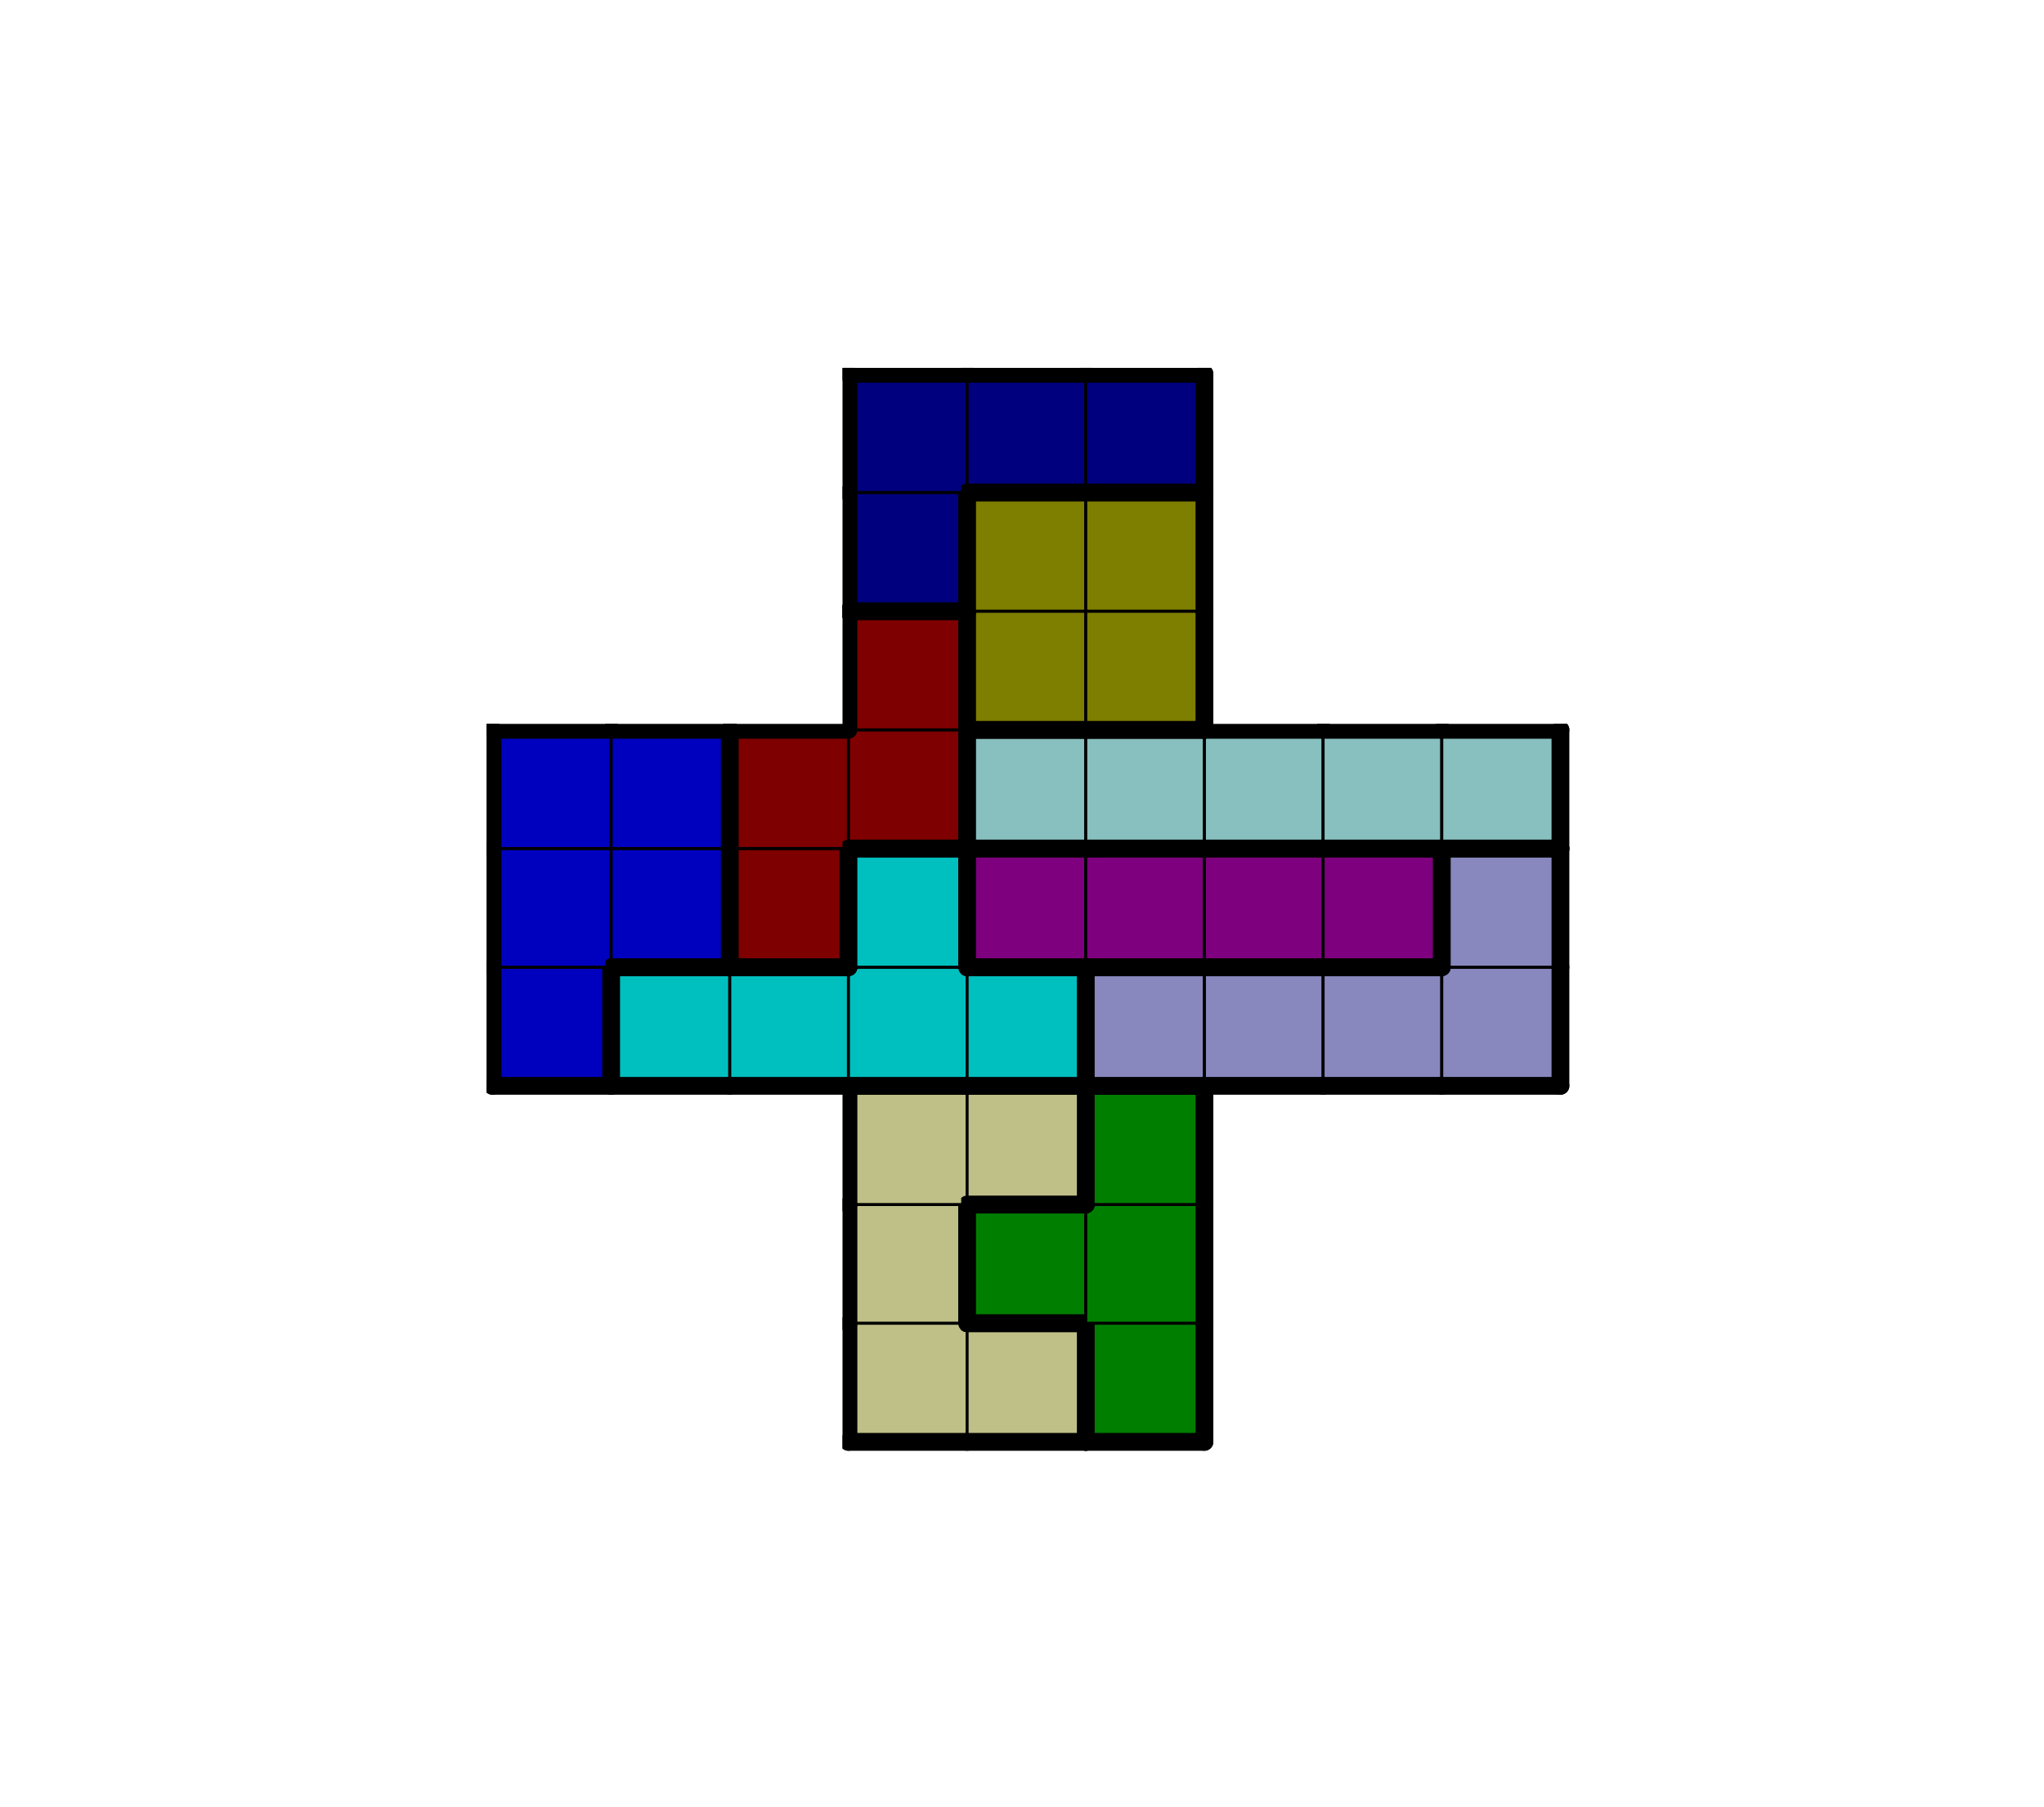 <svg version="1.1"
 xmlns="http://www.w3.org/2000/svg"
 xmlns:xlink="http://www.w3.org/1999/xlink" 
 width="689px" height="609px"
>

<!-- args used: -string 17 15 1 __ __ __ __ __ __ __ __ __ __ __ __ __ __ __ __ __ __ __ __ __ __ __ __ __ __ __ __ __ __ __ __ __ __ __ __ __ __ __ __ __ __ __ __ __ __ __ __ __ __ __ __ __ __ __ __ __ __ 009 009 013 __ __ __ __ __ __ __ __ __ __ __ __ __ __ 009 013 013 __ __ __ __ __ __ __ __ __ __ __ __ __ __ 009 009 013 __ __ __ __ __ __ __ __ __ __ __ 002 005 005 005 005 008 008 008 008 __ __ __ __ __ __ __ __ 002 002 012 005 016 016 016 016 008 __ __ __ __ __ __ __ __ 002 002 012 012 011 011 011 011 011 __ __ __ __ __ __ __ __ __ __ __ 012 015 015 __ __ __ __ __ __ __ __ __ __ __ __ __ __ 014 015 015 __ __ __ __ __ __ __ __ __ __ __ __ __ __ 014 014 014 __ __ __ __ __ __ __ __ __ __ __ __ __ __ __ __ __ __ __ __ __ __ __ __ __ __ __ __ __ __ __ __ __ __ __ __ __ __ __ __ __ __ __ __ __ __ __ __ __ __ __ __ __ __ __ __ __ __ -scale 2  -->
<!--

Box for not set puzzle

-->
<symbol id="f7824ac2-aad8-49da-9f27-aacda780c617box_-2">
<path d="M21 1 L1 1 L1 21 L21 21 Z" stroke="gray" stroke-width=".5"  fill-opacity="0" />
</symbol>
<!--

thicker border lines for Box

-->
<symbol id="f7824ac2-aad8-49da-9f27-aacda780c617line_1">	<line x1="21" y1="1" x2="21" y2="1" style="stroke-linecap:round;stroke:black;stroke-width:3" />	</symbol>
<symbol id="f7824ac2-aad8-49da-9f27-aacda780c617line_2">	<line x1="21" y1="1" x2="21" y2="21" style="stroke-linecap:round;stroke:black;stroke-width:3" />	</symbol>
<symbol id="f7824ac2-aad8-49da-9f27-aacda780c617line_3">	<line x1="21" y1="21" x2="21" y2="21" style="stroke-linecap:round;stroke:black;stroke-width:3" />	</symbol>
<symbol id="f7824ac2-aad8-49da-9f27-aacda780c617line_4">	<line x1="21" y1="21" x2="21" y2="1" style="stroke-linecap:round;stroke:black;stroke-width:3" />	</symbol>
<symbol id="f7824ac2-aad8-49da-9f27-aacda780c617line_5">	<line x1="21" y1="1" x2="1" y2="1" style="stroke-linecap:round;stroke:black;stroke-width:3" />	</symbol>
<symbol id="f7824ac2-aad8-49da-9f27-aacda780c617line_6">	<line x1="1" y1="1" x2="1" y2="21" style="stroke-linecap:round;stroke:black;stroke-width:3" />	</symbol>
<symbol id="f7824ac2-aad8-49da-9f27-aacda780c617line_7">	<line x1="1" y1="21" x2="21" y2="21" style="stroke-linecap:round;stroke:black;stroke-width:3" />	</symbol>
<symbol id="f7824ac2-aad8-49da-9f27-aacda780c617line_8">	<line x1="1" y1="1" x2="1" y2="1" style="stroke-linecap:round;stroke:black;stroke-width:3" />	</symbol>
<symbol id="f7824ac2-aad8-49da-9f27-aacda780c617line_9">	<line x1="1" y1="1" x2="21" y2="1" style="stroke-linecap:round;stroke:black;stroke-width:3" />	</symbol>
<!--

Box_1 definition

-->
<symbol id="f7824ac2-aad8-49da-9f27-aacda780c617box_9">
<path d="M21 1 L1 1 L1 21 L21 21 Z" style="fill:#BFBF88;stroke-width:.5;stroke:black" />
</symbol>
<!--

Box_2 definition

-->
<symbol id="f7824ac2-aad8-49da-9f27-aacda780c617box_13">
<path d="M21 1 L1 1 L1 21 L21 21 Z" style="fill:#007E00;stroke-width:.5;stroke:black" />
</symbol>
<!--

Box_3 definition

-->
<symbol id="f7824ac2-aad8-49da-9f27-aacda780c617box_2">
<path d="M21 1 L1 1 L1 21 L21 21 Z" style="fill:#0000BF;stroke-width:.5;stroke:black" />
</symbol>
<!--

Box_4 definition

-->
<symbol id="f7824ac2-aad8-49da-9f27-aacda780c617box_5">
<path d="M21 1 L1 1 L1 21 L21 21 Z" style="fill:#00BFBF;stroke-width:.5;stroke:black" />
</symbol>
<!--

Box_5 definition

-->
<symbol id="f7824ac2-aad8-49da-9f27-aacda780c617box_8">
<path d="M21 1 L1 1 L1 21 L21 21 Z" style="fill:#8888BF;stroke-width:.5;stroke:black" />
</symbol>
<!--

Box_6 definition

-->
<symbol id="f7824ac2-aad8-49da-9f27-aacda780c617box_12">
<path d="M21 1 L1 1 L1 21 L21 21 Z" style="fill:#7E0000;stroke-width:.5;stroke:black" />
</symbol>
<!--

Box_7 definition

-->
<symbol id="f7824ac2-aad8-49da-9f27-aacda780c617box_16">
<path d="M21 1 L1 1 L1 21 L21 21 Z" style="fill:#7E007E;stroke-width:.5;stroke:black" />
</symbol>
<!--

Box_8 definition

-->
<symbol id="f7824ac2-aad8-49da-9f27-aacda780c617box_11">
<path d="M21 1 L1 1 L1 21 L21 21 Z" style="fill:#88BFBF;stroke-width:.5;stroke:black" />
</symbol>
<!--

Box_9 definition

-->
<symbol id="f7824ac2-aad8-49da-9f27-aacda780c617box_15">
<path d="M21 1 L1 1 L1 21 L21 21 Z" style="fill:#7E7E00;stroke-width:.5;stroke:black" />
</symbol>
<!--

Box_10 definition

-->
<symbol id="f7824ac2-aad8-49da-9f27-aacda780c617box_14">
<path d="M21 1 L1 1 L1 21 L21 21 Z" style="fill:#00007E;stroke-width:.5;stroke:black" />
</symbol>


<g transform="scale(2.0) translate(2,2) " >

<use x="0" y="280" xlink:href="#origin" />
<!--

now we use the box and set it to xy position
we start to paint with boxes with y==0 first!
we define animation for a puzzle, based on puzzleNbr!

-->
<use x="140" y="220" xlink:href="#f7824ac2-aad8-49da-9f27-aacda780c617box_9" />
<use x="140" y="220" xlink:href="#f7824ac2-aad8-49da-9f27-aacda780c617line_6" />
<use x="140" y="220" xlink:href="#f7824ac2-aad8-49da-9f27-aacda780c617line_7" />
<use x="160" y="220" xlink:href="#f7824ac2-aad8-49da-9f27-aacda780c617box_9" />
<use x="160" y="220" xlink:href="#f7824ac2-aad8-49da-9f27-aacda780c617line_4" />
<use x="160" y="220" xlink:href="#f7824ac2-aad8-49da-9f27-aacda780c617line_5" />
<use x="160" y="220" xlink:href="#f7824ac2-aad8-49da-9f27-aacda780c617line_7" />
<use x="180" y="220" xlink:href="#f7824ac2-aad8-49da-9f27-aacda780c617box_13" />
<use x="180" y="220" xlink:href="#f7824ac2-aad8-49da-9f27-aacda780c617line_4" />
<use x="180" y="220" xlink:href="#f7824ac2-aad8-49da-9f27-aacda780c617line_6" />
<use x="180" y="220" xlink:href="#f7824ac2-aad8-49da-9f27-aacda780c617line_7" />
<use x="140" y="200" xlink:href="#f7824ac2-aad8-49da-9f27-aacda780c617box_9" />
<use x="140" y="200" xlink:href="#f7824ac2-aad8-49da-9f27-aacda780c617line_4" />
<use x="140" y="200" xlink:href="#f7824ac2-aad8-49da-9f27-aacda780c617line_6" />
<use x="160" y="200" xlink:href="#f7824ac2-aad8-49da-9f27-aacda780c617box_13" />
<use x="160" y="200" xlink:href="#f7824ac2-aad8-49da-9f27-aacda780c617line_5" />
<use x="160" y="200" xlink:href="#f7824ac2-aad8-49da-9f27-aacda780c617line_6" />
<use x="160" y="200" xlink:href="#f7824ac2-aad8-49da-9f27-aacda780c617line_7" />
<use x="180" y="200" xlink:href="#f7824ac2-aad8-49da-9f27-aacda780c617box_13" />
<use x="180" y="200" xlink:href="#f7824ac2-aad8-49da-9f27-aacda780c617line_4" />
<use x="140" y="180" xlink:href="#f7824ac2-aad8-49da-9f27-aacda780c617box_9" />
<use x="140" y="180" xlink:href="#f7824ac2-aad8-49da-9f27-aacda780c617line_5" />
<use x="140" y="180" xlink:href="#f7824ac2-aad8-49da-9f27-aacda780c617line_6" />
<use x="160" y="180" xlink:href="#f7824ac2-aad8-49da-9f27-aacda780c617box_9" />
<use x="160" y="180" xlink:href="#f7824ac2-aad8-49da-9f27-aacda780c617line_4" />
<use x="160" y="180" xlink:href="#f7824ac2-aad8-49da-9f27-aacda780c617line_5" />
<use x="160" y="180" xlink:href="#f7824ac2-aad8-49da-9f27-aacda780c617line_7" />
<use x="180" y="180" xlink:href="#f7824ac2-aad8-49da-9f27-aacda780c617box_13" />
<use x="180" y="180" xlink:href="#f7824ac2-aad8-49da-9f27-aacda780c617line_4" />
<use x="180" y="180" xlink:href="#f7824ac2-aad8-49da-9f27-aacda780c617line_5" />
<use x="180" y="180" xlink:href="#f7824ac2-aad8-49da-9f27-aacda780c617line_6" />
<use x="80" y="160" xlink:href="#f7824ac2-aad8-49da-9f27-aacda780c617box_2" />
<use x="80" y="160" xlink:href="#f7824ac2-aad8-49da-9f27-aacda780c617line_4" />
<use x="80" y="160" xlink:href="#f7824ac2-aad8-49da-9f27-aacda780c617line_6" />
<use x="80" y="160" xlink:href="#f7824ac2-aad8-49da-9f27-aacda780c617line_7" />
<use x="100" y="160" xlink:href="#f7824ac2-aad8-49da-9f27-aacda780c617box_5" />
<use x="100" y="160" xlink:href="#f7824ac2-aad8-49da-9f27-aacda780c617line_5" />
<use x="100" y="160" xlink:href="#f7824ac2-aad8-49da-9f27-aacda780c617line_6" />
<use x="100" y="160" xlink:href="#f7824ac2-aad8-49da-9f27-aacda780c617line_7" />
<use x="120" y="160" xlink:href="#f7824ac2-aad8-49da-9f27-aacda780c617box_5" />
<use x="120" y="160" xlink:href="#f7824ac2-aad8-49da-9f27-aacda780c617line_5" />
<use x="120" y="160" xlink:href="#f7824ac2-aad8-49da-9f27-aacda780c617line_7" />
<use x="140" y="160" xlink:href="#f7824ac2-aad8-49da-9f27-aacda780c617box_5" />
<use x="140" y="160" xlink:href="#f7824ac2-aad8-49da-9f27-aacda780c617line_7" />
<use x="160" y="160" xlink:href="#f7824ac2-aad8-49da-9f27-aacda780c617box_5" />
<use x="160" y="160" xlink:href="#f7824ac2-aad8-49da-9f27-aacda780c617line_4" />
<use x="160" y="160" xlink:href="#f7824ac2-aad8-49da-9f27-aacda780c617line_5" />
<use x="160" y="160" xlink:href="#f7824ac2-aad8-49da-9f27-aacda780c617line_7" />
<use x="180" y="160" xlink:href="#f7824ac2-aad8-49da-9f27-aacda780c617box_8" />
<use x="180" y="160" xlink:href="#f7824ac2-aad8-49da-9f27-aacda780c617line_5" />
<use x="180" y="160" xlink:href="#f7824ac2-aad8-49da-9f27-aacda780c617line_6" />
<use x="180" y="160" xlink:href="#f7824ac2-aad8-49da-9f27-aacda780c617line_7" />
<use x="200" y="160" xlink:href="#f7824ac2-aad8-49da-9f27-aacda780c617box_8" />
<use x="200" y="160" xlink:href="#f7824ac2-aad8-49da-9f27-aacda780c617line_5" />
<use x="200" y="160" xlink:href="#f7824ac2-aad8-49da-9f27-aacda780c617line_7" />
<use x="220" y="160" xlink:href="#f7824ac2-aad8-49da-9f27-aacda780c617box_8" />
<use x="220" y="160" xlink:href="#f7824ac2-aad8-49da-9f27-aacda780c617line_5" />
<use x="220" y="160" xlink:href="#f7824ac2-aad8-49da-9f27-aacda780c617line_7" />
<use x="240" y="160" xlink:href="#f7824ac2-aad8-49da-9f27-aacda780c617box_8" />
<use x="240" y="160" xlink:href="#f7824ac2-aad8-49da-9f27-aacda780c617line_4" />
<use x="240" y="160" xlink:href="#f7824ac2-aad8-49da-9f27-aacda780c617line_7" />
<use x="80" y="140" xlink:href="#f7824ac2-aad8-49da-9f27-aacda780c617box_2" />
<use x="80" y="140" xlink:href="#f7824ac2-aad8-49da-9f27-aacda780c617line_6" />
<use x="100" y="140" xlink:href="#f7824ac2-aad8-49da-9f27-aacda780c617box_2" />
<use x="100" y="140" xlink:href="#f7824ac2-aad8-49da-9f27-aacda780c617line_4" />
<use x="100" y="140" xlink:href="#f7824ac2-aad8-49da-9f27-aacda780c617line_7" />
<use x="120" y="140" xlink:href="#f7824ac2-aad8-49da-9f27-aacda780c617box_12" />
<use x="120" y="140" xlink:href="#f7824ac2-aad8-49da-9f27-aacda780c617line_4" />
<use x="120" y="140" xlink:href="#f7824ac2-aad8-49da-9f27-aacda780c617line_6" />
<use x="120" y="140" xlink:href="#f7824ac2-aad8-49da-9f27-aacda780c617line_7" />
<use x="140" y="140" xlink:href="#f7824ac2-aad8-49da-9f27-aacda780c617box_5" />
<use x="140" y="140" xlink:href="#f7824ac2-aad8-49da-9f27-aacda780c617line_4" />
<use x="140" y="140" xlink:href="#f7824ac2-aad8-49da-9f27-aacda780c617line_5" />
<use x="140" y="140" xlink:href="#f7824ac2-aad8-49da-9f27-aacda780c617line_6" />
<use x="160" y="140" xlink:href="#f7824ac2-aad8-49da-9f27-aacda780c617box_16" />
<use x="160" y="140" xlink:href="#f7824ac2-aad8-49da-9f27-aacda780c617line_5" />
<use x="160" y="140" xlink:href="#f7824ac2-aad8-49da-9f27-aacda780c617line_6" />
<use x="160" y="140" xlink:href="#f7824ac2-aad8-49da-9f27-aacda780c617line_7" />
<use x="180" y="140" xlink:href="#f7824ac2-aad8-49da-9f27-aacda780c617box_16" />
<use x="180" y="140" xlink:href="#f7824ac2-aad8-49da-9f27-aacda780c617line_5" />
<use x="180" y="140" xlink:href="#f7824ac2-aad8-49da-9f27-aacda780c617line_7" />
<use x="200" y="140" xlink:href="#f7824ac2-aad8-49da-9f27-aacda780c617box_16" />
<use x="200" y="140" xlink:href="#f7824ac2-aad8-49da-9f27-aacda780c617line_5" />
<use x="200" y="140" xlink:href="#f7824ac2-aad8-49da-9f27-aacda780c617line_7" />
<use x="220" y="140" xlink:href="#f7824ac2-aad8-49da-9f27-aacda780c617box_16" />
<use x="220" y="140" xlink:href="#f7824ac2-aad8-49da-9f27-aacda780c617line_4" />
<use x="220" y="140" xlink:href="#f7824ac2-aad8-49da-9f27-aacda780c617line_5" />
<use x="220" y="140" xlink:href="#f7824ac2-aad8-49da-9f27-aacda780c617line_7" />
<use x="240" y="140" xlink:href="#f7824ac2-aad8-49da-9f27-aacda780c617box_8" />
<use x="240" y="140" xlink:href="#f7824ac2-aad8-49da-9f27-aacda780c617line_4" />
<use x="240" y="140" xlink:href="#f7824ac2-aad8-49da-9f27-aacda780c617line_5" />
<use x="240" y="140" xlink:href="#f7824ac2-aad8-49da-9f27-aacda780c617line_6" />
<use x="80" y="120" xlink:href="#f7824ac2-aad8-49da-9f27-aacda780c617box_2" />
<use x="80" y="120" xlink:href="#f7824ac2-aad8-49da-9f27-aacda780c617line_5" />
<use x="80" y="120" xlink:href="#f7824ac2-aad8-49da-9f27-aacda780c617line_6" />
<use x="100" y="120" xlink:href="#f7824ac2-aad8-49da-9f27-aacda780c617box_2" />
<use x="100" y="120" xlink:href="#f7824ac2-aad8-49da-9f27-aacda780c617line_4" />
<use x="100" y="120" xlink:href="#f7824ac2-aad8-49da-9f27-aacda780c617line_5" />
<use x="120" y="120" xlink:href="#f7824ac2-aad8-49da-9f27-aacda780c617box_12" />
<use x="120" y="120" xlink:href="#f7824ac2-aad8-49da-9f27-aacda780c617line_5" />
<use x="120" y="120" xlink:href="#f7824ac2-aad8-49da-9f27-aacda780c617line_6" />
<use x="140" y="120" xlink:href="#f7824ac2-aad8-49da-9f27-aacda780c617box_12" />
<use x="140" y="120" xlink:href="#f7824ac2-aad8-49da-9f27-aacda780c617line_4" />
<use x="140" y="120" xlink:href="#f7824ac2-aad8-49da-9f27-aacda780c617line_7" />
<use x="160" y="120" xlink:href="#f7824ac2-aad8-49da-9f27-aacda780c617box_11" />
<use x="160" y="120" xlink:href="#f7824ac2-aad8-49da-9f27-aacda780c617line_5" />
<use x="160" y="120" xlink:href="#f7824ac2-aad8-49da-9f27-aacda780c617line_6" />
<use x="160" y="120" xlink:href="#f7824ac2-aad8-49da-9f27-aacda780c617line_7" />
<use x="180" y="120" xlink:href="#f7824ac2-aad8-49da-9f27-aacda780c617box_11" />
<use x="180" y="120" xlink:href="#f7824ac2-aad8-49da-9f27-aacda780c617line_5" />
<use x="180" y="120" xlink:href="#f7824ac2-aad8-49da-9f27-aacda780c617line_7" />
<use x="200" y="120" xlink:href="#f7824ac2-aad8-49da-9f27-aacda780c617box_11" />
<use x="200" y="120" xlink:href="#f7824ac2-aad8-49da-9f27-aacda780c617line_5" />
<use x="200" y="120" xlink:href="#f7824ac2-aad8-49da-9f27-aacda780c617line_7" />
<use x="220" y="120" xlink:href="#f7824ac2-aad8-49da-9f27-aacda780c617box_11" />
<use x="220" y="120" xlink:href="#f7824ac2-aad8-49da-9f27-aacda780c617line_5" />
<use x="220" y="120" xlink:href="#f7824ac2-aad8-49da-9f27-aacda780c617line_7" />
<use x="240" y="120" xlink:href="#f7824ac2-aad8-49da-9f27-aacda780c617box_11" />
<use x="240" y="120" xlink:href="#f7824ac2-aad8-49da-9f27-aacda780c617line_4" />
<use x="240" y="120" xlink:href="#f7824ac2-aad8-49da-9f27-aacda780c617line_5" />
<use x="240" y="120" xlink:href="#f7824ac2-aad8-49da-9f27-aacda780c617line_7" />
<use x="140" y="100" xlink:href="#f7824ac2-aad8-49da-9f27-aacda780c617box_12" />
<use x="140" y="100" xlink:href="#f7824ac2-aad8-49da-9f27-aacda780c617line_4" />
<use x="140" y="100" xlink:href="#f7824ac2-aad8-49da-9f27-aacda780c617line_5" />
<use x="140" y="100" xlink:href="#f7824ac2-aad8-49da-9f27-aacda780c617line_6" />
<use x="160" y="100" xlink:href="#f7824ac2-aad8-49da-9f27-aacda780c617box_15" />
<use x="160" y="100" xlink:href="#f7824ac2-aad8-49da-9f27-aacda780c617line_6" />
<use x="160" y="100" xlink:href="#f7824ac2-aad8-49da-9f27-aacda780c617line_7" />
<use x="180" y="100" xlink:href="#f7824ac2-aad8-49da-9f27-aacda780c617box_15" />
<use x="180" y="100" xlink:href="#f7824ac2-aad8-49da-9f27-aacda780c617line_4" />
<use x="180" y="100" xlink:href="#f7824ac2-aad8-49da-9f27-aacda780c617line_7" />
<use x="140" y="80" xlink:href="#f7824ac2-aad8-49da-9f27-aacda780c617box_14" />
<use x="140" y="80" xlink:href="#f7824ac2-aad8-49da-9f27-aacda780c617line_4" />
<use x="140" y="80" xlink:href="#f7824ac2-aad8-49da-9f27-aacda780c617line_6" />
<use x="140" y="80" xlink:href="#f7824ac2-aad8-49da-9f27-aacda780c617line_7" />
<use x="160" y="80" xlink:href="#f7824ac2-aad8-49da-9f27-aacda780c617box_15" />
<use x="160" y="80" xlink:href="#f7824ac2-aad8-49da-9f27-aacda780c617line_5" />
<use x="160" y="80" xlink:href="#f7824ac2-aad8-49da-9f27-aacda780c617line_6" />
<use x="180" y="80" xlink:href="#f7824ac2-aad8-49da-9f27-aacda780c617box_15" />
<use x="180" y="80" xlink:href="#f7824ac2-aad8-49da-9f27-aacda780c617line_4" />
<use x="180" y="80" xlink:href="#f7824ac2-aad8-49da-9f27-aacda780c617line_5" />
<use x="140" y="60" xlink:href="#f7824ac2-aad8-49da-9f27-aacda780c617box_14" />
<use x="140" y="60" xlink:href="#f7824ac2-aad8-49da-9f27-aacda780c617line_5" />
<use x="140" y="60" xlink:href="#f7824ac2-aad8-49da-9f27-aacda780c617line_6" />
<use x="160" y="60" xlink:href="#f7824ac2-aad8-49da-9f27-aacda780c617box_14" />
<use x="160" y="60" xlink:href="#f7824ac2-aad8-49da-9f27-aacda780c617line_5" />
<use x="160" y="60" xlink:href="#f7824ac2-aad8-49da-9f27-aacda780c617line_7" />
<use x="180" y="60" xlink:href="#f7824ac2-aad8-49da-9f27-aacda780c617box_14" />
<use x="180" y="60" xlink:href="#f7824ac2-aad8-49da-9f27-aacda780c617line_4" />
<use x="180" y="60" xlink:href="#f7824ac2-aad8-49da-9f27-aacda780c617line_5" />
<use x="180" y="60" xlink:href="#f7824ac2-aad8-49da-9f27-aacda780c617line_7" />

</g>
<g transform="scale(2.0) translate(2,2) " >

</g>
</svg>

